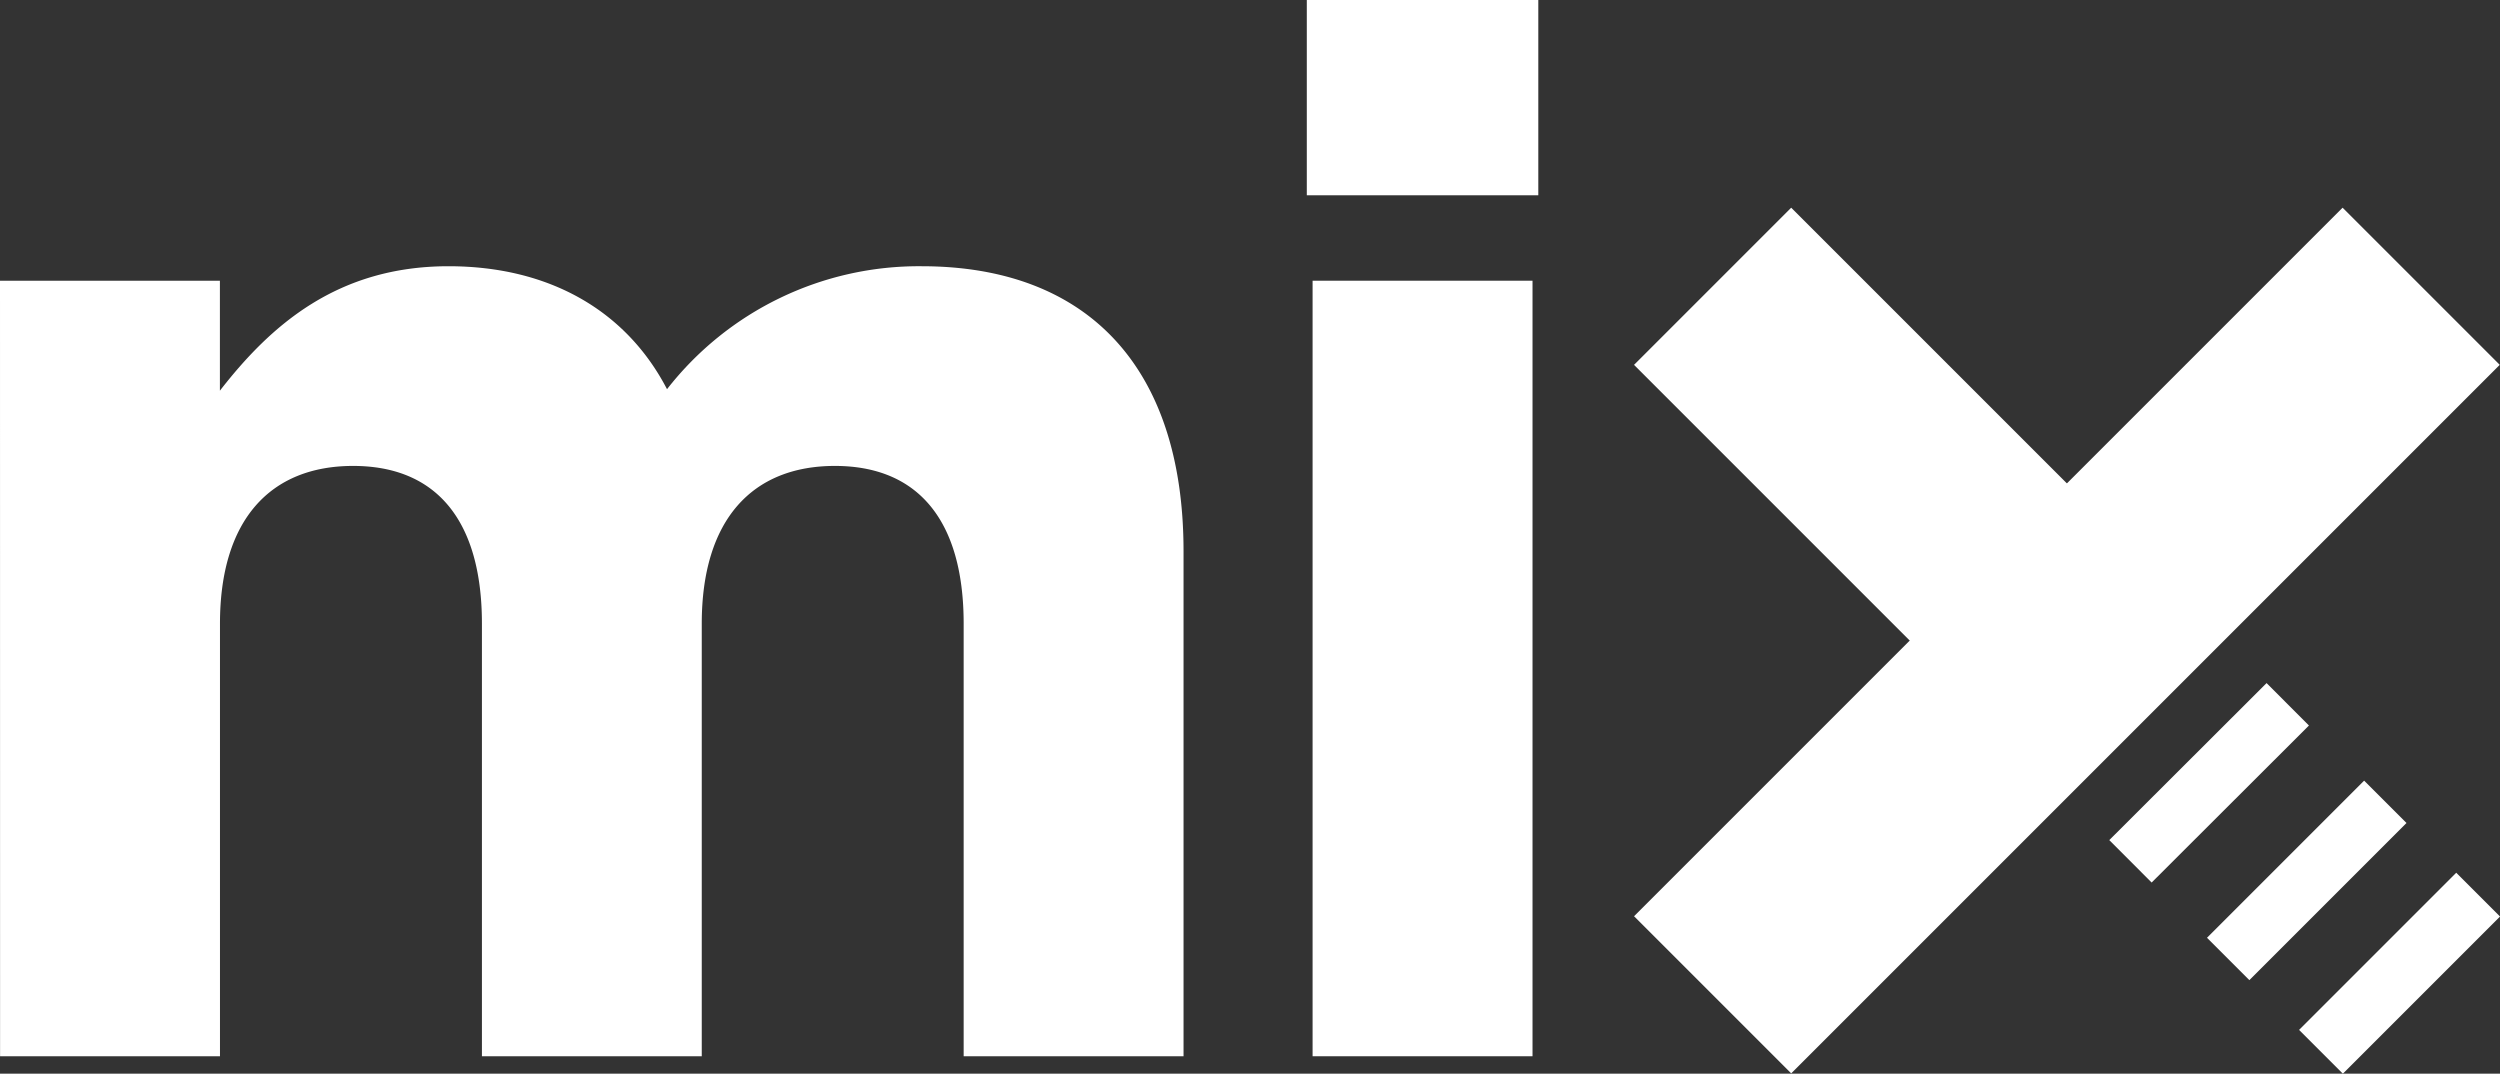 <svg xmlns="http://www.w3.org/2000/svg" width="103.273" height="44.353" viewBox="0 0 103.273 44.353">
  <rect x="0" y="0" width="103.273" height="44.353" fill="#333333" stroke="none"/>
  <g id="Grupo_16590" data-name="Grupo 16590" transform="translate(-1736 -410)">
    <g id="Grupo_16534" data-name="Grupo 16534" transform="translate(1736 410)">
      <rect id="Retângulo_199" data-name="Retângulo 199" width="9.181" height="20.699" transform="translate(67.5 15.072) rotate(-45)" fill="#fff"/>
      <rect id="Retângulo_200" data-name="Retângulo 200" width="41.393" height="9.181" transform="translate(67.501 37.849) rotate(-45)" fill="#fff"/>
      <rect id="Retângulo_201" data-name="Retângulo 201" width="9.181" height="2.477" transform="translate(87.133 34.704) rotate(-44.951)" fill="#fff"/>
      <rect id="Retângulo_202" data-name="Retângulo 202" width="9.181" height="2.475" transform="matrix(0.707, -0.707, 0.707, 0.707, 91.169, 38.739)" fill="#fff"/>
      <rect id="Retângulo_203" data-name="Retângulo 203" width="9.181" height="2.558" transform="translate(94.973 42.544) rotate(-45)" fill="#fff"/>
      <path id="Caminho_363" data-name="Caminho 363" d="M855.992,352.916h9.084v4.543c2.091-2.691,4.843-5.141,9.443-5.141,4.185,0,7.354,1.855,9.027,5.079a13.192,13.192,0,0,1,10.52-5.079c6.752,0,10.817,4.065,10.817,11.774v20.861H895.8v-17.87c0-4.3-1.913-6.516-5.319-6.516s-5.5,2.213-5.5,6.516v17.87H875.9v-17.87c0-4.3-1.912-6.516-5.321-6.516s-5.5,2.213-5.5,6.516v17.87h-9.084Z" transform="translate(-855.992 -341.32)" fill="#fff"/>
      <path id="Caminho_364" data-name="Caminho 364" d="M909.052,353.153h9.085V385.19h-9.085Zm-.239-11.6h9.563v8.071h-9.563Z" transform="translate(-854.83 -341.557)" fill="#fff"/>
    </g>
  </g>
</svg>

